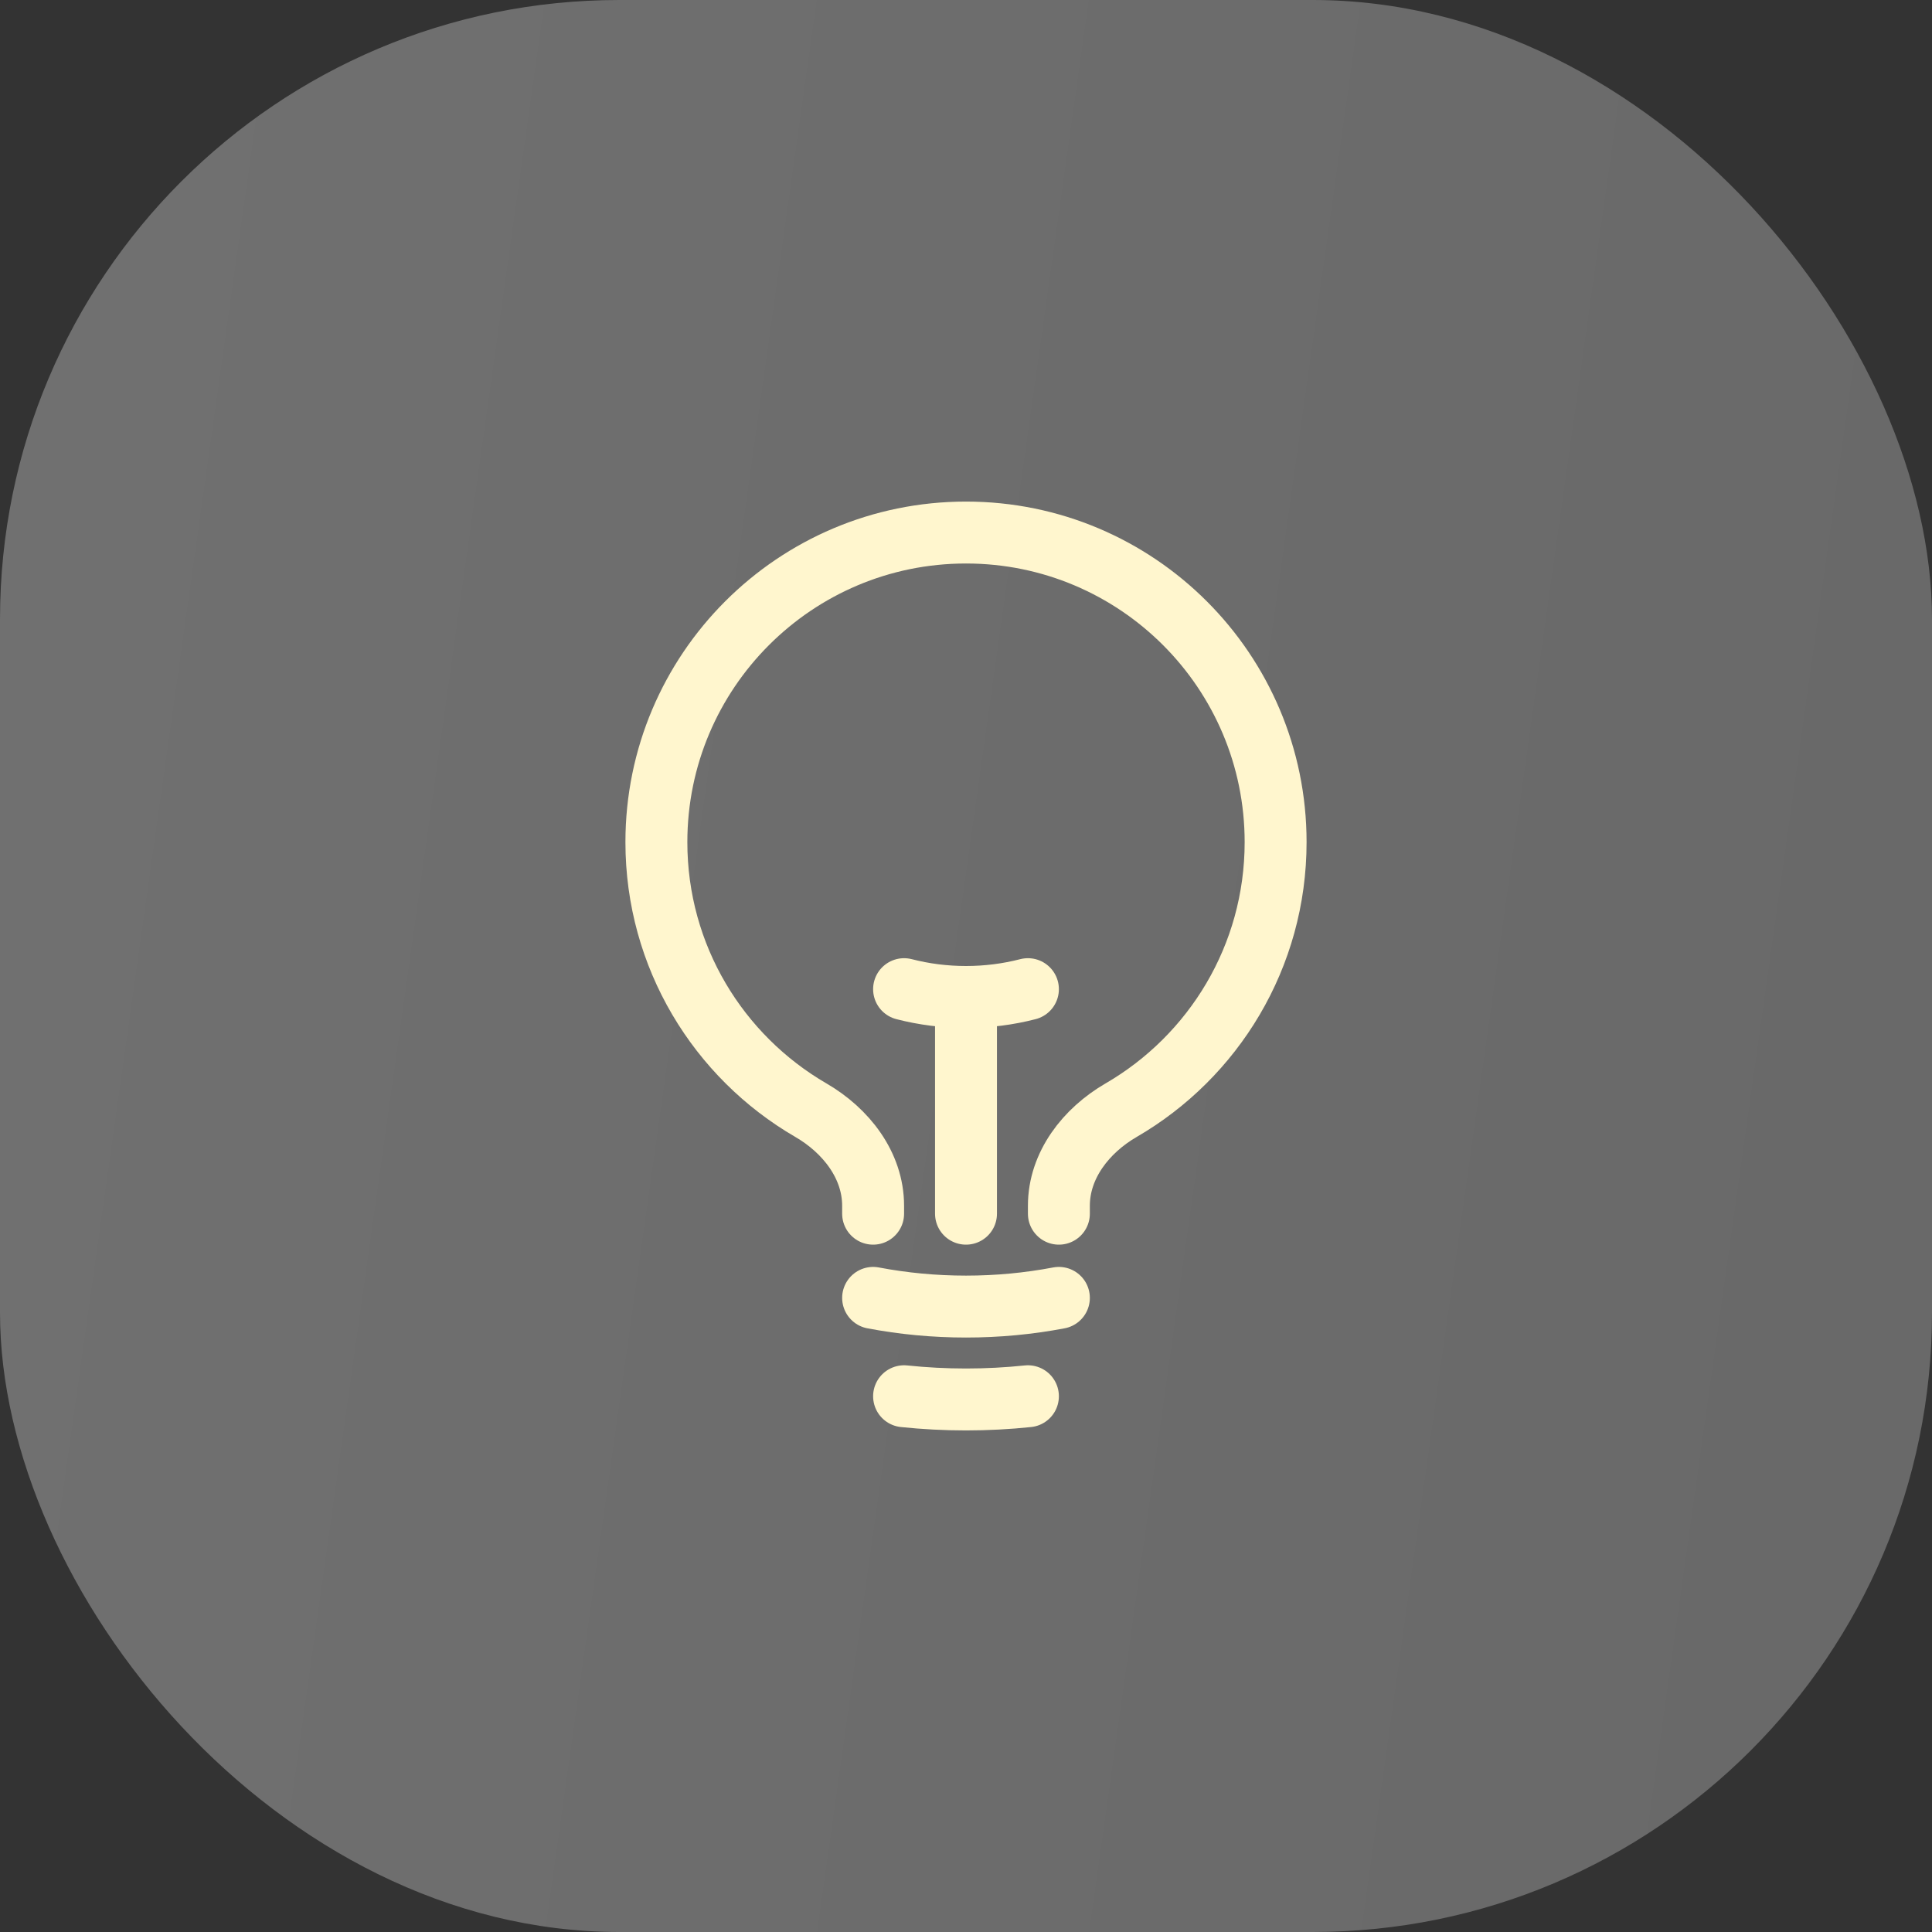 <?xml version="1.0" encoding="UTF-8"?> <svg xmlns="http://www.w3.org/2000/svg" width="78" height="78" viewBox="0 0 78 78" fill="none"><rect x="0" y="0" width="78" height="78" fill="#333333" stroke="none"/><rect opacity="0.3" width="78" height="78" rx="25" fill="url(#paint0_linear_377_24076)"></rect><path d="M39 49V40.25M39 40.25C39.863 40.25 40.701 40.141 41.5 39.935M39 40.25C38.137 40.25 37.299 40.141 36.5 39.935M42.75 52.399C41.535 52.63 40.282 52.75 39 52.75C37.718 52.75 36.465 52.63 35.25 52.399M41.5 56.37C40.678 56.456 39.844 56.5 39 56.5C38.156 56.5 37.322 56.456 36.5 56.37M42.75 49V48.681C42.75 47.042 43.847 45.642 45.264 44.82C48.993 42.656 51.5 38.621 51.5 34C51.5 27.096 45.904 21.5 39 21.5C32.096 21.5 26.5 27.096 26.5 34C26.5 38.621 29.007 42.656 32.736 44.82C34.153 45.642 35.25 47.042 35.25 48.681V49" stroke="#FFF6CE" stroke-width="2.5" stroke-linecap="round" stroke-linejoin="round"></path><defs><linearGradient id="paint0_linear_377_24076" x1="0" y1="0" x2="87.243" y2="12.269" gradientUnits="userSpaceOnUse"><stop stop-color="white"></stop><stop offset="1" stop-color="#E4E4E4"></stop></linearGradient></defs></svg> 